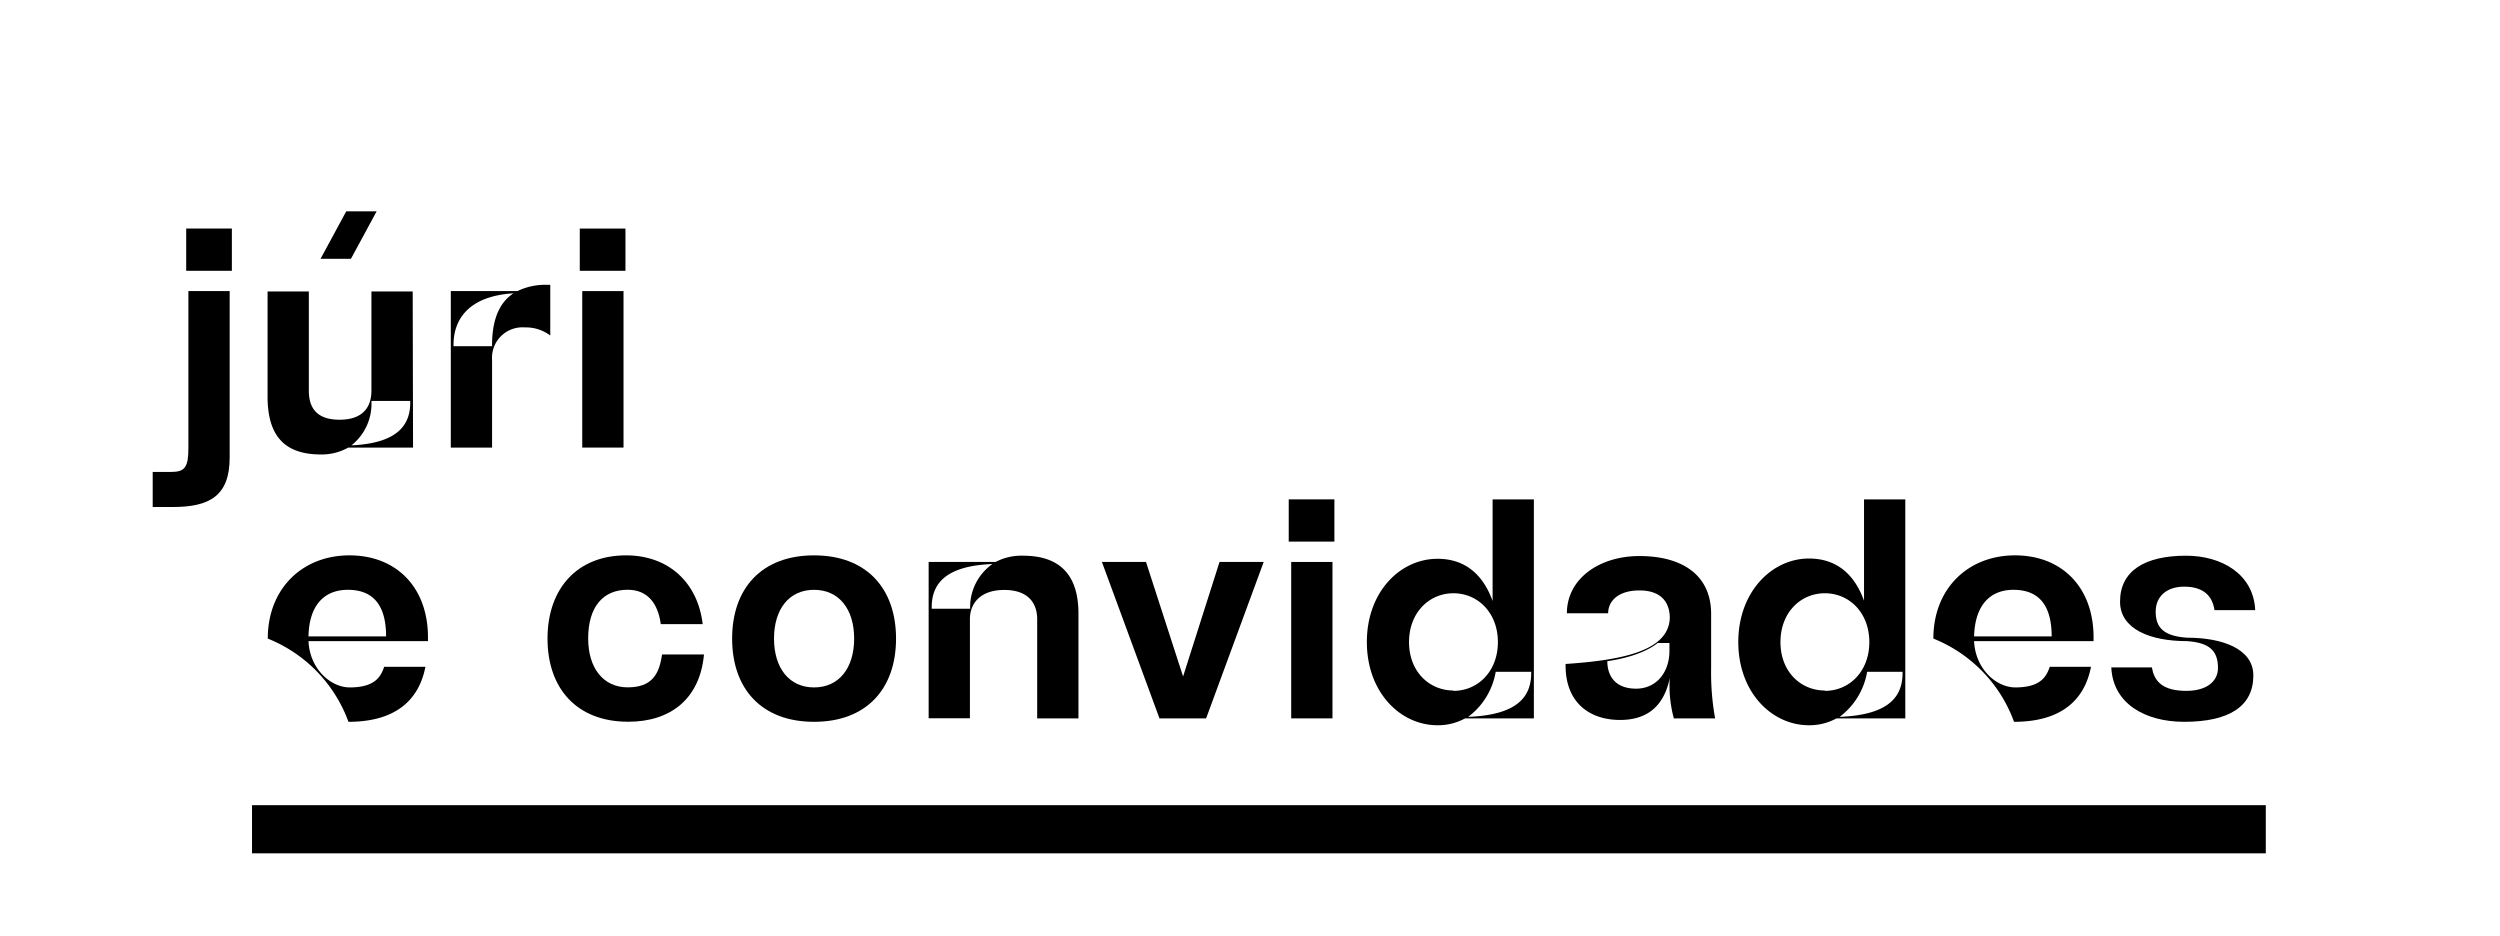 <svg xmlns="http://www.w3.org/2000/svg" viewBox="0 0 363.46 136.03"><defs><style>.cls-1{fill:none;}</style></defs><g id="Layer_2" data-name="Layer 2"><g id="Layer_1-2" data-name="Layer 1"><rect x="36.64" y="117.06" width="292.77" height="7"/><path d="M33.39,42.32v24.2c0,5.64-3,7.19-8.28,7.19H22.2v-5.1h2.68c2,0,2.51-.68,2.51-3.5V42.32Zm.32-9.09v6.14H27.07V33.23Z"/><path d="M60.05,65.07H50.63a7.86,7.86,0,0,1-4,1c-5.32,0-7.73-2.77-7.73-8.41V42.37h6V56.79c0,2.09.78,4.23,4.46,4.23S54,58.88,54,56.79V42.37h6Zm-.41-6.78H54a7.72,7.72,0,0,1-2.91,6.46C57.77,64.43,59.73,61.84,59.64,58.29Z"/><path d="M80,41.41v7.37a5.88,5.88,0,0,0-3.69-1.18,4.43,4.43,0,0,0-4.77,4.73V65.07h-6V42.32h9.69a9.2,9.2,0,0,1,4.28-.91Zm-5.32,1.23c-6.83.41-8.83,4.09-8.74,7.69h5.6C71.51,46.64,72.51,44.05,74.65,42.64Z"/><path d="M84.29,33.23h6.64v6.14H84.29Zm.36,9.09h6V65.07h-6Z"/><path d="M44.85,93.21c.18,4,3.19,6.73,6,6.73,3.55,0,4.5-1.46,5-3h6c-1,5.14-4.68,8-11.19,8a20.66,20.66,0,0,0-11.73-12.1c0-7.28,5.05-12.1,11.87-12.1s11.42,4.64,11.42,11.92v.55Zm0-.69H56.13c0-4.18-1.59-6.77-5.55-6.77C47.13,85.75,44.94,88,44.85,92.52Z"/><path d="M287,93.21c.18,4,3.18,6.73,6,6.73,3.55,0,4.5-1.46,5-3h6c-1,5.14-4.68,8-11.19,8a20.66,20.66,0,0,0-11.73-12.1c0-7.28,5.05-12.1,11.87-12.1s11.42,4.64,11.42,11.92v.55Zm0-.69h11.28c0-4.18-1.59-6.77-5.55-6.77C289.31,85.75,287.13,88,287,92.52Z"/><path d="M79.6,92.84c0-7.28,4.32-12.1,11.42-12.1,6.14,0,10.42,3.91,11.14,10H96.07c-.41-3-1.91-5-4.82-5-3.55,0-5.74,2.45-5.74,7.09,0,4.28,2.19,7.1,5.74,7.1s4.59-1.91,5-4.78h6.1c-.6,6.51-4.92,9.78-11,9.78C83.88,104.94,79.6,100.12,79.6,92.84Z"/><path d="M106.44,92.84c0-7.28,4.27-12.1,11.91-12.1s11.92,4.82,11.92,12.1-4.27,12.1-11.92,12.1S106.44,100.12,106.44,92.84Zm17.74,0c0-4.27-2.19-7.09-5.83-7.09s-5.82,2.82-5.82,7.09,2.19,7.1,5.82,7.1S124.18,97.12,124.18,92.84Z"/><path d="M156.79,89.2v15.24h-6V90c0-2.09-1.1-4.23-4.78-4.23s-5,2.14-5,4.23v14.42h-6V81.7h9.73a8.11,8.11,0,0,1,4-.91C154.06,80.79,156.79,83.56,156.79,89.2ZM144.28,82c-6.87.27-8.91,2.91-8.82,6.5h5.59A7.64,7.64,0,0,1,144.28,82Z"/><path d="M183.72,81.7l-8.37,22.74h-6.78L160.2,81.7h6.41L172,98.35,177.3,81.7Z"/><path d="M187.36,72.6H194v6.14h-6.64Zm.36,9.1h6v22.74h-6Z"/><path d="M223,104.44H213a8.22,8.22,0,0,1-4,1c-5.46,0-10.28-4.83-10.28-12.1s4.82-12.1,10.28-12.1c4.37,0,6.78,2.73,8,6.14V72.6h6Zm-11.69-4c3.54,0,6.46-2.82,6.46-7.09s-2.92-7.1-6.46-7.1-6.46,2.82-6.46,7.1S207.78,100.39,211.33,100.39Zm11.28-2.77h-5.14a10.31,10.31,0,0,1-4,6.55C220.61,103.94,222.7,101.3,222.61,97.62Z"/><path d="M249.35,104.44h-6a18,18,0,0,1-.59-5.87c-.91,4.37-3.55,6.1-7.23,6.1-4.37,0-7.92-2.46-7.92-7.92v-.22c8.15-.55,15-1.87,15.15-6.69,0-2-1-4-4.41-4-3.09,0-4.55,1.55-4.55,3.32h-6c0-5,4.68-8.32,10.55-8.32,6.23,0,10.42,2.77,10.42,8.41v8A37.38,37.38,0,0,0,249.35,104.44Zm-6.64-9.82V93.48H241c-2.59,2.09-7.32,2.64-7.32,2.64,0,2.23,1.23,4,4.18,4S242.71,97.75,242.71,94.62Z"/><path d="M277,104.44H267a8.22,8.22,0,0,1-4,1c-5.46,0-10.28-4.83-10.28-12.1S257.58,81.2,263,81.2c4.37,0,6.78,2.73,8,6.14V72.6h6Zm-11.69-4c3.55,0,6.46-2.82,6.46-7.09s-2.91-7.1-6.46-7.1-6.46,2.82-6.46,7.1S261.77,100.39,265.32,100.39Zm11.28-2.77h-5.14a10.31,10.31,0,0,1-4,6.55C274.6,103.94,276.69,101.3,276.6,97.62Z"/><path d="M327.6,98.21c0,4.5-3.55,6.73-10.05,6.73-5.73,0-10.37-2.68-10.6-7.91h5.91c.32,2.09,1.64,3.41,5,3.41,3.05,0,4.6-1.46,4.6-3.32,0-2.5-1.23-3.69-4.51-3.91-5.32,0-9.73-1.73-9.73-5.74,0-4.45,3.55-6.68,9.6-6.68,5.18,0,9.82,2.68,10.05,7.91h-5.92c-.31-2.09-1.63-3.41-4.41-3.41-2.59,0-4.14,1.46-4.14,3.64,0,2.37,1.23,3.55,4.55,3.78C323.14,92.71,327.6,94.34,327.6,98.21Z"/><polygon points="51.02 37.63 46.6 37.63 50.34 30.72 54.76 30.72 51.02 37.63"/></g><g id="Layer_2-2" data-name="Layer 2"><rect class="cls-1" width="363.46" height="136.03"/></g></g></svg>